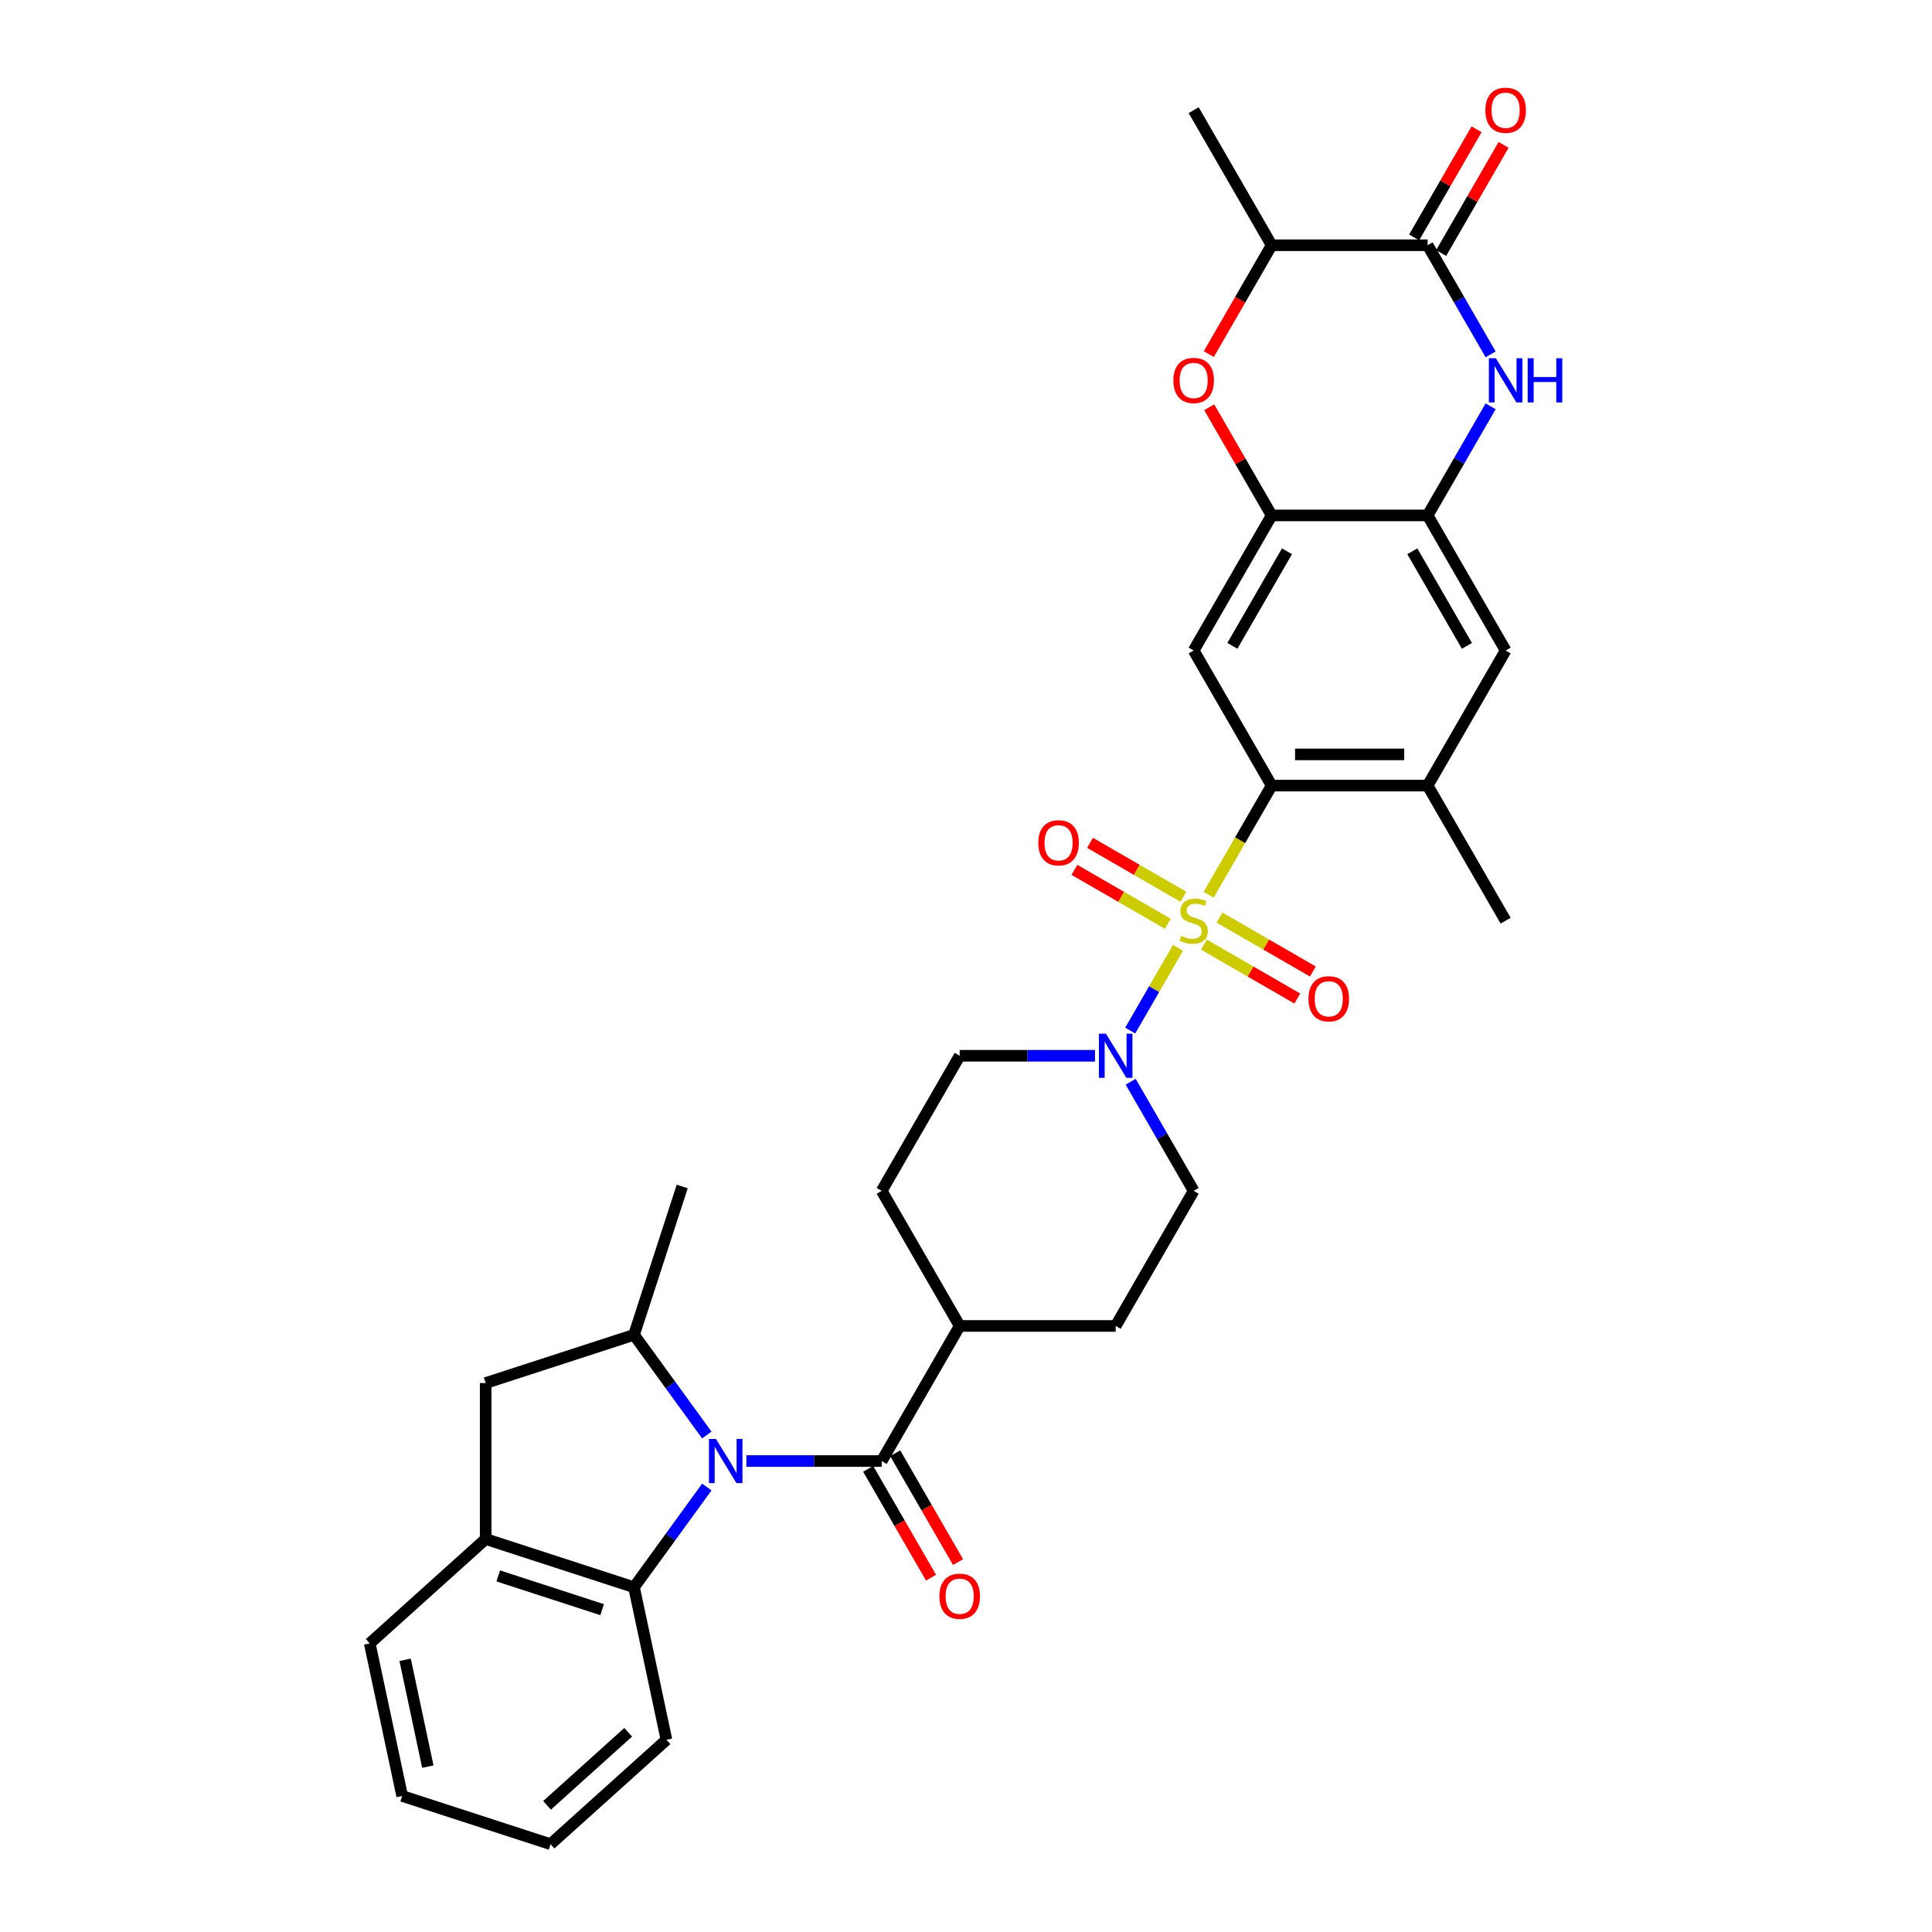 <?xml version='1.0' encoding='iso-8859-1'?>
<svg version='1.1' baseProfile='full'
              xmlns='http://www.w3.org/2000/svg'
                      xmlns:rdkit='http://www.rdkit.org/xml'
                      xmlns:xlink='http://www.w3.org/1999/xlink'
                  xml:space='preserve'
width='1000px' height='1000px' viewBox='0 0 1000 1000'>
<!-- END OF HEADER -->
<rect style='opacity:1.0;fill:#FFFFFF;stroke:none' width='1000' height='1000' x='0' y='0'> </rect>
<path class='bond-1' d='M 625.584,463.125 L 641.895,434.874' style='fill:none;fill-rule:evenodd;stroke:#CCCC00;stroke-width:6px;stroke-linecap:butt;stroke-linejoin:miter;stroke-opacity:1' />
<path class='bond-1' d='M 641.895,434.874 L 658.206,406.623' style='fill:none;fill-rule:evenodd;stroke:#000000;stroke-width:6px;stroke-linecap:butt;stroke-linejoin:miter;stroke-opacity:1' />
<path class='bond-3' d='M 609.735,490.576 L 597.367,511.998' style='fill:none;fill-rule:evenodd;stroke:#CCCC00;stroke-width:6px;stroke-linecap:butt;stroke-linejoin:miter;stroke-opacity:1' />
<path class='bond-3' d='M 597.367,511.998 L 585,533.419' style='fill:none;fill-rule:evenodd;stroke:#0000FF;stroke-width:6px;stroke-linecap:butt;stroke-linejoin:miter;stroke-opacity:1' />
<path class='bond-17' d='M 612.524,464.154 L 588.361,450.203' style='fill:none;fill-rule:evenodd;stroke:#CCCC00;stroke-width:6px;stroke-linecap:butt;stroke-linejoin:miter;stroke-opacity:1' />
<path class='bond-17' d='M 588.361,450.203 L 564.197,436.252' style='fill:none;fill-rule:evenodd;stroke:#FF0000;stroke-width:6px;stroke-linecap:butt;stroke-linejoin:miter;stroke-opacity:1' />
<path class='bond-17' d='M 604.45,478.138 L 580.287,464.187' style='fill:none;fill-rule:evenodd;stroke:#CCCC00;stroke-width:6px;stroke-linecap:butt;stroke-linejoin:miter;stroke-opacity:1' />
<path class='bond-17' d='M 580.287,464.187 L 556.123,450.236' style='fill:none;fill-rule:evenodd;stroke:#FF0000;stroke-width:6px;stroke-linecap:butt;stroke-linejoin:miter;stroke-opacity:1' />
<path class='bond-18' d='M 623.149,488.934 L 647.313,502.885' style='fill:none;fill-rule:evenodd;stroke:#CCCC00;stroke-width:6px;stroke-linecap:butt;stroke-linejoin:miter;stroke-opacity:1' />
<path class='bond-18' d='M 647.313,502.885 L 671.477,516.836' style='fill:none;fill-rule:evenodd;stroke:#FF0000;stroke-width:6px;stroke-linecap:butt;stroke-linejoin:miter;stroke-opacity:1' />
<path class='bond-18' d='M 631.223,474.95 L 655.387,488.9' style='fill:none;fill-rule:evenodd;stroke:#CCCC00;stroke-width:6px;stroke-linecap:butt;stroke-linejoin:miter;stroke-opacity:1' />
<path class='bond-18' d='M 655.387,488.9 L 679.55,502.851' style='fill:none;fill-rule:evenodd;stroke:#FF0000;stroke-width:6px;stroke-linecap:butt;stroke-linejoin:miter;stroke-opacity:1' />
<path class='bond-0' d='M 386.312,756.229 L 421.336,756.229' style='fill:none;fill-rule:evenodd;stroke:#0000FF;stroke-width:6px;stroke-linecap:butt;stroke-linejoin:miter;stroke-opacity:1' />
<path class='bond-0' d='M 421.336,756.229 L 456.361,756.229' style='fill:none;fill-rule:evenodd;stroke:#000000;stroke-width:6px;stroke-linecap:butt;stroke-linejoin:miter;stroke-opacity:1' />
<path class='bond-8' d='M 365.85,742.778 L 347.008,716.844' style='fill:none;fill-rule:evenodd;stroke:#0000FF;stroke-width:6px;stroke-linecap:butt;stroke-linejoin:miter;stroke-opacity:1' />
<path class='bond-8' d='M 347.008,716.844 L 328.166,690.91' style='fill:none;fill-rule:evenodd;stroke:#000000;stroke-width:6px;stroke-linecap:butt;stroke-linejoin:miter;stroke-opacity:1' />
<path class='bond-10' d='M 365.85,769.68 L 347.008,795.614' style='fill:none;fill-rule:evenodd;stroke:#0000FF;stroke-width:6px;stroke-linecap:butt;stroke-linejoin:miter;stroke-opacity:1' />
<path class='bond-10' d='M 347.008,795.614 L 328.166,821.547' style='fill:none;fill-rule:evenodd;stroke:#000000;stroke-width:6px;stroke-linecap:butt;stroke-linejoin:miter;stroke-opacity:1' />
<path class='bond-6' d='M 658.206,406.623 L 617.837,336.701' style='fill:none;fill-rule:evenodd;stroke:#000000;stroke-width:6px;stroke-linecap:butt;stroke-linejoin:miter;stroke-opacity:1' />
<path class='bond-12' d='M 658.206,406.623 L 738.944,406.623' style='fill:none;fill-rule:evenodd;stroke:#000000;stroke-width:6px;stroke-linecap:butt;stroke-linejoin:miter;stroke-opacity:1' />
<path class='bond-12' d='M 670.317,390.475 L 726.833,390.475' style='fill:none;fill-rule:evenodd;stroke:#000000;stroke-width:6px;stroke-linecap:butt;stroke-linejoin:miter;stroke-opacity:1' />
<path class='bond-2' d='M 456.361,756.229 L 496.73,686.308' style='fill:none;fill-rule:evenodd;stroke:#000000;stroke-width:6px;stroke-linecap:butt;stroke-linejoin:miter;stroke-opacity:1' />
<path class='bond-20' d='M 449.368,760.266 L 465.633,788.436' style='fill:none;fill-rule:evenodd;stroke:#000000;stroke-width:6px;stroke-linecap:butt;stroke-linejoin:miter;stroke-opacity:1' />
<path class='bond-20' d='M 465.633,788.436 L 481.897,816.607' style='fill:none;fill-rule:evenodd;stroke:#FF0000;stroke-width:6px;stroke-linecap:butt;stroke-linejoin:miter;stroke-opacity:1' />
<path class='bond-20' d='M 463.353,752.192 L 479.617,780.362' style='fill:none;fill-rule:evenodd;stroke:#000000;stroke-width:6px;stroke-linecap:butt;stroke-linejoin:miter;stroke-opacity:1' />
<path class='bond-20' d='M 479.617,780.362 L 495.881,808.533' style='fill:none;fill-rule:evenodd;stroke:#FF0000;stroke-width:6px;stroke-linecap:butt;stroke-linejoin:miter;stroke-opacity:1' />
<path class='bond-21' d='M 566.778,546.465 L 531.754,546.465' style='fill:none;fill-rule:evenodd;stroke:#0000FF;stroke-width:6px;stroke-linecap:butt;stroke-linejoin:miter;stroke-opacity:1' />
<path class='bond-21' d='M 531.754,546.465 L 496.73,546.465' style='fill:none;fill-rule:evenodd;stroke:#000000;stroke-width:6px;stroke-linecap:butt;stroke-linejoin:miter;stroke-opacity:1' />
<path class='bond-22' d='M 585.234,559.916 L 601.535,588.151' style='fill:none;fill-rule:evenodd;stroke:#0000FF;stroke-width:6px;stroke-linecap:butt;stroke-linejoin:miter;stroke-opacity:1' />
<path class='bond-22' d='M 601.535,588.151 L 617.837,616.386' style='fill:none;fill-rule:evenodd;stroke:#000000;stroke-width:6px;stroke-linecap:butt;stroke-linejoin:miter;stroke-opacity:1' />
<path class='bond-4' d='M 771.547,210.31 L 755.245,238.545' style='fill:none;fill-rule:evenodd;stroke:#0000FF;stroke-width:6px;stroke-linecap:butt;stroke-linejoin:miter;stroke-opacity:1' />
<path class='bond-4' d='M 755.245,238.545 L 738.944,266.78' style='fill:none;fill-rule:evenodd;stroke:#000000;stroke-width:6px;stroke-linecap:butt;stroke-linejoin:miter;stroke-opacity:1' />
<path class='bond-5' d='M 771.547,183.408 L 755.245,155.173' style='fill:none;fill-rule:evenodd;stroke:#0000FF;stroke-width:6px;stroke-linecap:butt;stroke-linejoin:miter;stroke-opacity:1' />
<path class='bond-5' d='M 755.245,155.173 L 738.944,126.938' style='fill:none;fill-rule:evenodd;stroke:#000000;stroke-width:6px;stroke-linecap:butt;stroke-linejoin:miter;stroke-opacity:1' />
<path class='bond-23' d='M 745.936,130.974 L 762.098,102.981' style='fill:none;fill-rule:evenodd;stroke:#000000;stroke-width:6px;stroke-linecap:butt;stroke-linejoin:miter;stroke-opacity:1' />
<path class='bond-23' d='M 762.098,102.981 L 778.259,74.989' style='fill:none;fill-rule:evenodd;stroke:#FF0000;stroke-width:6px;stroke-linecap:butt;stroke-linejoin:miter;stroke-opacity:1' />
<path class='bond-23' d='M 731.952,122.901 L 748.114,94.908' style='fill:none;fill-rule:evenodd;stroke:#000000;stroke-width:6px;stroke-linecap:butt;stroke-linejoin:miter;stroke-opacity:1' />
<path class='bond-23' d='M 748.114,94.908 L 764.275,66.915' style='fill:none;fill-rule:evenodd;stroke:#FF0000;stroke-width:6px;stroke-linecap:butt;stroke-linejoin:miter;stroke-opacity:1' />
<path class='bond-35' d='M 738.944,126.938 L 658.206,126.938' style='fill:none;fill-rule:evenodd;stroke:#000000;stroke-width:6px;stroke-linecap:butt;stroke-linejoin:miter;stroke-opacity:1' />
<path class='bond-7' d='M 617.837,336.701 L 658.206,266.78' style='fill:none;fill-rule:evenodd;stroke:#000000;stroke-width:6px;stroke-linecap:butt;stroke-linejoin:miter;stroke-opacity:1' />
<path class='bond-7' d='M 637.876,334.287 L 666.135,285.342' style='fill:none;fill-rule:evenodd;stroke:#000000;stroke-width:6px;stroke-linecap:butt;stroke-linejoin:miter;stroke-opacity:1' />
<path class='bond-11' d='M 658.206,266.78 L 642.044,238.787' style='fill:none;fill-rule:evenodd;stroke:#000000;stroke-width:6px;stroke-linecap:butt;stroke-linejoin:miter;stroke-opacity:1' />
<path class='bond-11' d='M 642.044,238.787 L 625.882,210.794' style='fill:none;fill-rule:evenodd;stroke:#FF0000;stroke-width:6px;stroke-linecap:butt;stroke-linejoin:miter;stroke-opacity:1' />
<path class='bond-34' d='M 658.206,266.78 L 738.944,266.78' style='fill:none;fill-rule:evenodd;stroke:#000000;stroke-width:6px;stroke-linecap:butt;stroke-linejoin:miter;stroke-opacity:1' />
<path class='bond-15' d='M 328.166,690.91 L 251.379,715.86' style='fill:none;fill-rule:evenodd;stroke:#000000;stroke-width:6px;stroke-linecap:butt;stroke-linejoin:miter;stroke-opacity:1' />
<path class='bond-26' d='M 328.166,690.91 L 353.115,614.124' style='fill:none;fill-rule:evenodd;stroke:#000000;stroke-width:6px;stroke-linecap:butt;stroke-linejoin:miter;stroke-opacity:1' />
<path class='bond-9' d='M 738.944,266.78 L 779.313,336.701' style='fill:none;fill-rule:evenodd;stroke:#000000;stroke-width:6px;stroke-linecap:butt;stroke-linejoin:miter;stroke-opacity:1' />
<path class='bond-9' d='M 731.015,285.342 L 759.273,334.287' style='fill:none;fill-rule:evenodd;stroke:#000000;stroke-width:6px;stroke-linecap:butt;stroke-linejoin:miter;stroke-opacity:1' />
<path class='bond-13' d='M 328.166,821.547 L 251.379,796.598' style='fill:none;fill-rule:evenodd;stroke:#000000;stroke-width:6px;stroke-linecap:butt;stroke-linejoin:miter;stroke-opacity:1' />
<path class='bond-13' d='M 311.658,833.162 L 257.907,815.698' style='fill:none;fill-rule:evenodd;stroke:#000000;stroke-width:6px;stroke-linecap:butt;stroke-linejoin:miter;stroke-opacity:1' />
<path class='bond-27' d='M 328.166,821.547 L 344.952,900.521' style='fill:none;fill-rule:evenodd;stroke:#000000;stroke-width:6px;stroke-linecap:butt;stroke-linejoin:miter;stroke-opacity:1' />
<path class='bond-14' d='M 625.677,183.279 L 641.942,155.108' style='fill:none;fill-rule:evenodd;stroke:#FF0000;stroke-width:6px;stroke-linecap:butt;stroke-linejoin:miter;stroke-opacity:1' />
<path class='bond-14' d='M 641.942,155.108 L 658.206,126.938' style='fill:none;fill-rule:evenodd;stroke:#000000;stroke-width:6px;stroke-linecap:butt;stroke-linejoin:miter;stroke-opacity:1' />
<path class='bond-16' d='M 738.944,406.623 L 779.313,336.701' style='fill:none;fill-rule:evenodd;stroke:#000000;stroke-width:6px;stroke-linecap:butt;stroke-linejoin:miter;stroke-opacity:1' />
<path class='bond-28' d='M 738.944,406.623 L 779.313,476.544' style='fill:none;fill-rule:evenodd;stroke:#000000;stroke-width:6px;stroke-linecap:butt;stroke-linejoin:miter;stroke-opacity:1' />
<path class='bond-29' d='M 251.379,796.598 L 191.379,850.622' style='fill:none;fill-rule:evenodd;stroke:#000000;stroke-width:6px;stroke-linecap:butt;stroke-linejoin:miter;stroke-opacity:1' />
<path class='bond-36' d='M 251.379,796.598 L 251.379,715.86' style='fill:none;fill-rule:evenodd;stroke:#000000;stroke-width:6px;stroke-linecap:butt;stroke-linejoin:miter;stroke-opacity:1' />
<path class='bond-30' d='M 658.206,126.938 L 617.837,57.016' style='fill:none;fill-rule:evenodd;stroke:#000000;stroke-width:6px;stroke-linecap:butt;stroke-linejoin:miter;stroke-opacity:1' />
<path class='bond-19' d='M 496.73,686.308 L 577.468,686.308' style='fill:none;fill-rule:evenodd;stroke:#000000;stroke-width:6px;stroke-linecap:butt;stroke-linejoin:miter;stroke-opacity:1' />
<path class='bond-33' d='M 496.73,686.308 L 456.361,616.386' style='fill:none;fill-rule:evenodd;stroke:#000000;stroke-width:6px;stroke-linecap:butt;stroke-linejoin:miter;stroke-opacity:1' />
<path class='bond-25' d='M 496.73,546.465 L 456.361,616.386' style='fill:none;fill-rule:evenodd;stroke:#000000;stroke-width:6px;stroke-linecap:butt;stroke-linejoin:miter;stroke-opacity:1' />
<path class='bond-24' d='M 617.837,616.386 L 577.468,686.308' style='fill:none;fill-rule:evenodd;stroke:#000000;stroke-width:6px;stroke-linecap:butt;stroke-linejoin:miter;stroke-opacity:1' />
<path class='bond-31' d='M 344.952,900.521 L 284.952,954.545' style='fill:none;fill-rule:evenodd;stroke:#000000;stroke-width:6px;stroke-linecap:butt;stroke-linejoin:miter;stroke-opacity:1' />
<path class='bond-31' d='M 325.147,896.625 L 283.147,934.442' style='fill:none;fill-rule:evenodd;stroke:#000000;stroke-width:6px;stroke-linecap:butt;stroke-linejoin:miter;stroke-opacity:1' />
<path class='bond-37' d='M 191.379,850.622 L 208.166,929.596' style='fill:none;fill-rule:evenodd;stroke:#000000;stroke-width:6px;stroke-linecap:butt;stroke-linejoin:miter;stroke-opacity:1' />
<path class='bond-37' d='M 209.692,859.111 L 221.442,914.393' style='fill:none;fill-rule:evenodd;stroke:#000000;stroke-width:6px;stroke-linecap:butt;stroke-linejoin:miter;stroke-opacity:1' />
<path class='bond-32' d='M 284.952,954.545 L 208.166,929.596' style='fill:none;fill-rule:evenodd;stroke:#000000;stroke-width:6px;stroke-linecap:butt;stroke-linejoin:miter;stroke-opacity:1' />
<path  class='atom-0' d='M 611.378 484.392
Q 611.636 484.488, 612.702 484.941
Q 613.768 485.393, 614.93 485.683
Q 616.125 485.942, 617.288 485.942
Q 619.451 485.942, 620.711 484.908
Q 621.971 483.843, 621.971 482.002
Q 621.971 480.742, 621.325 479.967
Q 620.711 479.192, 619.742 478.772
Q 618.773 478.352, 617.159 477.868
Q 615.124 477.254, 613.897 476.673
Q 612.702 476.092, 611.83 474.864
Q 610.99 473.637, 610.99 471.57
Q 610.99 468.696, 612.928 466.92
Q 614.898 465.144, 618.773 465.144
Q 621.422 465.144, 624.425 466.403
L 623.682 468.89
Q 620.937 467.759, 618.87 467.759
Q 616.642 467.759, 615.415 468.696
Q 614.187 469.6, 614.22 471.183
Q 614.22 472.41, 614.833 473.153
Q 615.479 473.896, 616.383 474.315
Q 617.32 474.735, 618.87 475.22
Q 620.937 475.866, 622.164 476.511
Q 623.392 477.157, 624.263 478.482
Q 625.168 479.773, 625.168 482.002
Q 625.168 485.167, 623.036 486.878
Q 620.937 488.558, 617.417 488.558
Q 615.382 488.558, 613.832 488.105
Q 612.314 487.686, 610.506 486.943
L 611.378 484.392
' fill='#CCCC00'/>
<path  class='atom-1' d='M 370.568 744.796
L 378.061 756.907
Q 378.803 758.102, 379.998 760.266
Q 381.193 762.43, 381.258 762.559
L 381.258 744.796
L 384.294 744.796
L 384.294 767.661
L 381.161 767.661
L 373.12 754.42
Q 372.183 752.87, 371.182 751.094
Q 370.213 749.318, 369.922 748.769
L 369.922 767.661
L 366.951 767.661
L 366.951 744.796
L 370.568 744.796
' fill='#0000FF'/>
<path  class='atom-4' d='M 572.413 535.033
L 579.906 547.143
Q 580.649 548.338, 581.844 550.502
Q 583.039 552.666, 583.103 552.795
L 583.103 535.033
L 586.139 535.033
L 586.139 557.898
L 583.006 557.898
L 574.965 544.657
Q 574.028 543.106, 573.027 541.33
Q 572.058 539.554, 571.768 539.005
L 571.768 557.898
L 568.796 557.898
L 568.796 535.033
L 572.413 535.033
' fill='#0000FF'/>
<path  class='atom-5' d='M 774.259 185.426
L 781.751 197.537
Q 782.494 198.732, 783.689 200.896
Q 784.884 203.059, 784.948 203.189
L 784.948 185.426
L 787.984 185.426
L 787.984 208.291
L 784.852 208.291
L 776.81 195.05
Q 775.874 193.5, 774.872 191.724
Q 773.904 189.948, 773.613 189.399
L 773.613 208.291
L 770.642 208.291
L 770.642 185.426
L 774.259 185.426
' fill='#0000FF'/>
<path  class='atom-5' d='M 790.729 185.426
L 793.83 185.426
L 793.83 195.147
L 805.521 195.147
L 805.521 185.426
L 808.621 185.426
L 808.621 208.291
L 805.521 208.291
L 805.521 197.731
L 793.83 197.731
L 793.83 208.291
L 790.729 208.291
L 790.729 185.426
' fill='#0000FF'/>
<path  class='atom-12' d='M 607.341 196.923
Q 607.341 191.433, 610.054 188.365
Q 612.766 185.297, 617.837 185.297
Q 622.907 185.297, 625.62 188.365
Q 628.333 191.433, 628.333 196.923
Q 628.333 202.478, 625.588 205.643
Q 622.842 208.776, 617.837 208.776
Q 612.799 208.776, 610.054 205.643
Q 607.341 202.51, 607.341 196.923
M 617.837 206.192
Q 621.325 206.192, 623.198 203.867
Q 625.103 201.509, 625.103 196.923
Q 625.103 192.434, 623.198 190.174
Q 621.325 187.881, 617.837 187.881
Q 614.349 187.881, 612.443 190.141
Q 610.57 192.402, 610.57 196.923
Q 610.57 201.542, 612.443 203.867
Q 614.349 206.192, 617.837 206.192
' fill='#FF0000'/>
<path  class='atom-18' d='M 537.42 436.239
Q 537.42 430.749, 540.132 427.681
Q 542.845 424.613, 547.915 424.613
Q 552.986 424.613, 555.699 427.681
Q 558.411 430.749, 558.411 436.239
Q 558.411 441.794, 555.666 444.959
Q 552.921 448.092, 547.915 448.092
Q 542.877 448.092, 540.132 444.959
Q 537.42 441.826, 537.42 436.239
M 547.915 445.508
Q 551.403 445.508, 553.276 443.183
Q 555.182 440.825, 555.182 436.239
Q 555.182 431.75, 553.276 429.49
Q 551.403 427.197, 547.915 427.197
Q 544.428 427.197, 542.522 429.457
Q 540.649 431.718, 540.649 436.239
Q 540.649 440.858, 542.522 443.183
Q 544.428 445.508, 547.915 445.508
' fill='#FF0000'/>
<path  class='atom-19' d='M 677.262 516.977
Q 677.262 511.487, 679.975 508.419
Q 682.688 505.351, 687.758 505.351
Q 692.828 505.351, 695.541 508.419
Q 698.254 511.487, 698.254 516.977
Q 698.254 522.532, 695.509 525.697
Q 692.764 528.83, 687.758 528.83
Q 682.72 528.83, 679.975 525.697
Q 677.262 522.565, 677.262 516.977
M 687.758 526.246
Q 691.246 526.246, 693.119 523.921
Q 695.024 521.563, 695.024 516.977
Q 695.024 512.488, 693.119 510.228
Q 691.246 507.935, 687.758 507.935
Q 684.27 507.935, 682.365 510.195
Q 680.492 512.456, 680.492 516.977
Q 680.492 521.596, 682.365 523.921
Q 684.27 526.246, 687.758 526.246
' fill='#FF0000'/>
<path  class='atom-21' d='M 486.234 826.215
Q 486.234 820.724, 488.946 817.656
Q 491.659 814.588, 496.73 814.588
Q 501.8 814.588, 504.513 817.656
Q 507.226 820.724, 507.226 826.215
Q 507.226 831.769, 504.48 834.934
Q 501.735 838.067, 496.73 838.067
Q 491.692 838.067, 488.946 834.934
Q 486.234 831.802, 486.234 826.215
M 496.73 835.483
Q 500.217 835.483, 502.091 833.158
Q 503.996 830.801, 503.996 826.215
Q 503.996 821.726, 502.091 819.465
Q 500.217 817.172, 496.73 817.172
Q 493.242 817.172, 491.336 819.433
Q 489.463 821.693, 489.463 826.215
Q 489.463 830.833, 491.336 833.158
Q 493.242 835.483, 496.73 835.483
' fill='#FF0000'/>
<path  class='atom-24' d='M 768.817 57.081
Q 768.817 51.591, 771.53 48.523
Q 774.243 45.455, 779.313 45.455
Q 784.383 45.455, 787.096 48.523
Q 789.809 51.591, 789.809 57.081
Q 789.809 62.636, 787.064 65.8
Q 784.319 68.933, 779.313 68.933
Q 774.275 68.933, 771.53 65.8
Q 768.817 62.668, 768.817 57.081
M 779.313 66.35
Q 782.801 66.35, 784.674 64.024
Q 786.579 61.667, 786.579 57.081
Q 786.579 52.592, 784.674 50.331
Q 782.801 48.038, 779.313 48.038
Q 775.825 48.038, 773.92 50.299
Q 772.047 52.559, 772.047 57.081
Q 772.047 61.699, 773.92 64.024
Q 775.825 66.35, 779.313 66.35
' fill='#FF0000'/>
</svg>
